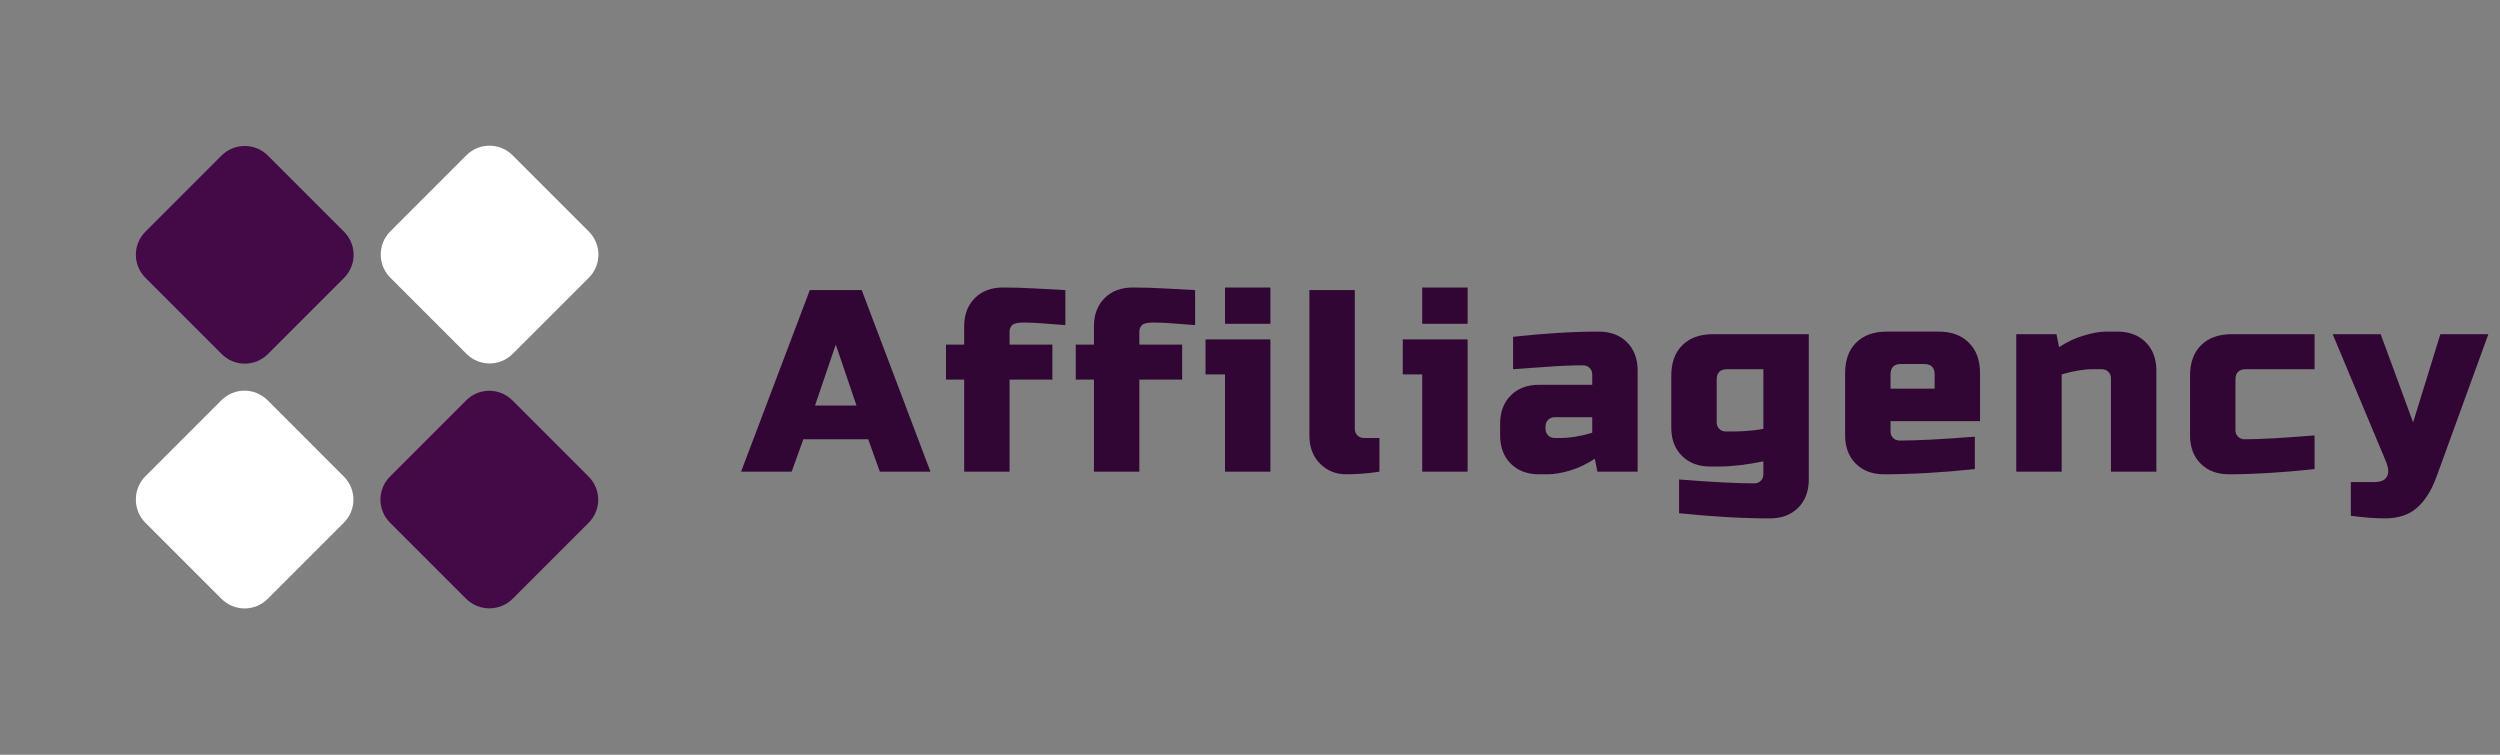 <svg width="212" height="64" viewBox="0 0 212 64" fill="none" xmlns="http://www.w3.org/2000/svg">
<rect x="0" y="0" width="212" height="64" fill="#808080" stroke="none"/>
<path d="M67.132 40L62.843 40L68.672 24.6L73.073 24.6L78.903 40L74.612 40L73.623 37.25L68.123 37.25L67.132 40ZM69.112 34.39L72.632 34.39L70.873 29.22L69.112 34.39ZM90.342 27.57C89.916 27.541 89.352 27.497 88.648 27.438C87.944 27.379 87.335 27.35 86.822 27.35C86.308 27.35 85.978 27.423 85.832 27.57C85.685 27.717 85.612 27.9 85.612 28.12L85.612 29.22L89.242 29.22L89.242 32.19L85.612 32.19L85.612 40L81.762 40L81.762 32.19L80.222 32.19L80.222 29.22L81.762 29.22L81.762 27.68C81.762 26.683 82.062 25.883 82.664 25.282C83.265 24.681 84.064 24.38 85.062 24.38C85.956 24.38 86.902 24.409 87.9 24.468C88.897 24.527 89.711 24.571 90.342 24.6L90.342 27.57ZM101.346 27.57C100.921 27.541 100.356 27.497 99.652 27.438C98.948 27.379 98.339 27.35 97.826 27.35C97.313 27.35 96.983 27.423 96.836 27.57C96.689 27.717 96.616 27.9 96.616 28.12L96.616 29.22L100.246 29.22L100.246 32.19L96.616 32.19L96.616 40L92.766 40L92.766 32.19L91.226 32.19L91.226 29.22L92.766 29.22L92.766 27.68C92.766 26.683 93.067 25.883 93.668 25.282C94.269 24.681 95.069 24.38 96.066 24.38C96.961 24.38 97.907 24.409 98.904 24.468C99.901 24.527 100.715 24.571 101.346 24.6L101.346 27.57ZM107.73 28.78L107.73 40L103.88 40L103.88 31.75L102.23 31.75L102.23 28.78L107.73 28.78ZM103.88 24.38L107.73 24.38L107.73 27.46L103.88 27.46L103.88 24.38ZM116.977 40C115.994 40.147 115.056 40.22 114.161 40.22C113.281 40.22 112.54 39.919 111.939 39.318C111.338 38.717 111.037 37.917 111.037 36.92L111.037 24.6L114.887 24.6L114.887 36.37C114.887 36.59 114.96 36.773 115.107 36.92C115.254 37.067 115.437 37.14 115.657 37.14L116.977 37.14L116.977 40ZM124.454 28.78L124.454 40L120.604 40L120.604 31.75L118.954 31.75L118.954 28.78L124.454 28.78ZM120.604 24.38L124.454 24.38L124.454 27.46L120.604 27.46L120.604 24.38ZM132.381 37.14C133.158 37.14 134.038 36.993 135.021 36.7L135.021 35.38L131.831 35.38C131.611 35.38 131.427 35.453 131.281 35.6C131.134 35.747 131.061 35.93 131.061 36.15L131.061 36.37C131.061 36.59 131.134 36.773 131.281 36.92C131.427 37.067 131.611 37.14 131.831 37.14L132.381 37.14ZM128.311 28.56C130.995 28.267 133.415 28.12 135.571 28.12C136.568 28.12 137.367 28.421 137.969 29.022C138.57 29.623 138.871 30.423 138.871 31.42L138.871 40L135.461 40L135.241 38.9C134.551 39.355 133.84 39.692 133.107 39.912C132.388 40.117 131.779 40.22 131.281 40.22L130.511 40.22C129.513 40.22 128.714 39.919 128.113 39.318C127.511 38.717 127.211 37.917 127.211 36.92L127.211 35.93C127.211 34.933 127.511 34.133 128.113 33.532C128.714 32.931 129.513 32.63 130.511 32.63L135.021 32.63L135.021 31.75C135.021 31.53 134.947 31.347 134.801 31.2C134.654 31.053 134.471 30.98 134.251 30.98C133.297 30.98 132.241 31.024 131.083 31.112C129.939 31.2 129.015 31.266 128.311 31.31L128.311 28.56ZM149.535 39.12C148.112 39.413 146.865 39.56 145.795 39.56L145.025 39.56C144.027 39.56 143.228 39.259 142.627 38.658C142.025 38.057 141.725 37.257 141.725 36.26L141.725 31.86C141.725 30.76 142.033 29.902 142.649 29.286C143.279 28.655 144.145 28.34 145.245 28.34L153.385 28.34L153.385 40.66C153.385 41.657 153.084 42.457 152.483 43.058C151.881 43.659 151.082 43.96 150.085 43.96C147.782 43.96 145.215 43.813 142.385 43.52L142.385 40.66C145.186 40.88 147.313 40.99 148.765 40.99C148.985 40.99 149.168 40.917 149.315 40.77C149.461 40.623 149.535 40.44 149.535 40.22L149.535 39.12ZM146.895 36.59C147.819 36.59 148.699 36.517 149.535 36.37L149.535 31.31L146.455 31.31C145.868 31.31 145.575 31.603 145.575 32.19L145.575 35.82C145.575 36.04 145.648 36.223 145.795 36.37C145.941 36.517 146.125 36.59 146.345 36.59L146.895 36.59ZM161.197 30.87C160.61 30.87 160.317 31.163 160.317 31.75L160.317 32.96L164.057 32.96L164.057 31.75C164.057 31.163 163.764 30.87 163.177 30.87L161.197 30.87ZM167.467 39.78C164.636 40.073 162.07 40.22 159.767 40.22C158.77 40.22 157.97 39.919 157.369 39.318C156.768 38.717 156.467 37.917 156.467 36.92L156.467 31.64C156.467 30.54 156.775 29.682 157.391 29.066C158.022 28.435 158.887 28.12 159.987 28.12L164.387 28.12C165.487 28.12 166.345 28.435 166.961 29.066C167.592 29.682 167.907 30.54 167.907 31.64L167.907 35.71L160.317 35.71L160.317 36.59C160.317 36.81 160.39 36.993 160.537 37.14C160.684 37.287 160.867 37.36 161.087 37.36C162.539 37.36 164.666 37.25 167.467 37.03L167.467 39.78ZM177.469 31.31C176.691 31.31 175.811 31.457 174.829 31.75L174.829 40L170.979 40L170.979 28.34L174.389 28.34L174.609 29.44C175.298 28.985 176.002 28.655 176.721 28.45C177.454 28.23 178.07 28.12 178.569 28.12L179.559 28.12C180.556 28.12 181.355 28.421 181.957 29.022C182.558 29.623 182.859 30.423 182.859 31.42L182.859 40L179.009 40L179.009 32.08C179.009 31.86 178.935 31.677 178.789 31.53C178.642 31.383 178.459 31.31 178.239 31.31L177.469 31.31ZM196.276 39.78C193.533 40.073 191.113 40.22 189.016 40.22C188.019 40.22 187.219 39.919 186.618 39.318C186.017 38.717 185.716 37.917 185.716 36.92L185.716 31.86C185.716 30.76 186.024 29.902 186.64 29.286C187.271 28.655 188.136 28.34 189.236 28.34L196.276 28.34L196.276 31.31L190.446 31.31C189.859 31.31 189.566 31.603 189.566 32.19L189.566 36.48C189.566 36.7 189.639 36.883 189.786 37.03C189.933 37.177 190.116 37.25 190.336 37.25C191.656 37.25 193.636 37.14 196.276 36.92L196.276 39.78ZM202.212 43.96C201.434 43.96 200.481 43.887 199.352 43.74L199.352 40.88L201.332 40.88C201.889 40.88 202.248 40.726 202.41 40.418C202.586 40.11 202.556 39.677 202.322 39.12L197.812 28.34L201.882 28.34L204.632 35.82L206.942 28.34L211.012 28.34L206.612 40.44C206.186 41.599 205.636 42.471 204.962 43.058C204.287 43.659 203.37 43.96 202.212 43.96Z" fill="#310534"/>
<path d="M18.784 13.191L12.341 19.635C11.246 20.729 11.246 22.472 12.342 23.567L18.791 30.016C19.887 31.112 21.629 31.113 22.724 30.018L29.168 23.574C30.262 22.479 30.262 20.737 29.166 19.641L22.717 13.192C21.621 12.097 19.854 12.121 18.784 13.191Z" fill="#440A48"/>
<path d="M43.465 50.784L49.909 44.34C51.004 43.246 51.003 41.504 49.908 40.408L43.459 33.959C42.363 32.863 40.621 32.862 39.526 33.957L33.082 40.401C31.987 41.496 31.988 43.238 33.084 44.334L39.533 50.783C40.603 51.853 42.395 51.854 43.465 50.784Z" fill="#440A48"/>
<path d="M33.1 23.551L39.55 30C40.645 31.095 42.387 31.096 43.482 30.001L49.926 23.558C51.021 22.463 51.02 20.72 49.924 19.625L43.475 13.176C42.38 12.08 40.638 12.079 39.543 13.174L33.099 19.618C32.004 20.713 32.03 22.48 33.1 23.551Z" fill="white"/>
<path d="M12.325 44.325L18.775 50.775C19.87 51.87 21.613 51.871 22.707 50.776L29.151 44.332C30.246 43.237 30.245 41.495 29.149 40.4L22.701 33.95C21.605 32.855 19.863 32.854 18.768 33.949L12.324 40.393C11.254 41.463 11.255 43.255 12.325 44.325Z" fill="white"/>
</svg>
